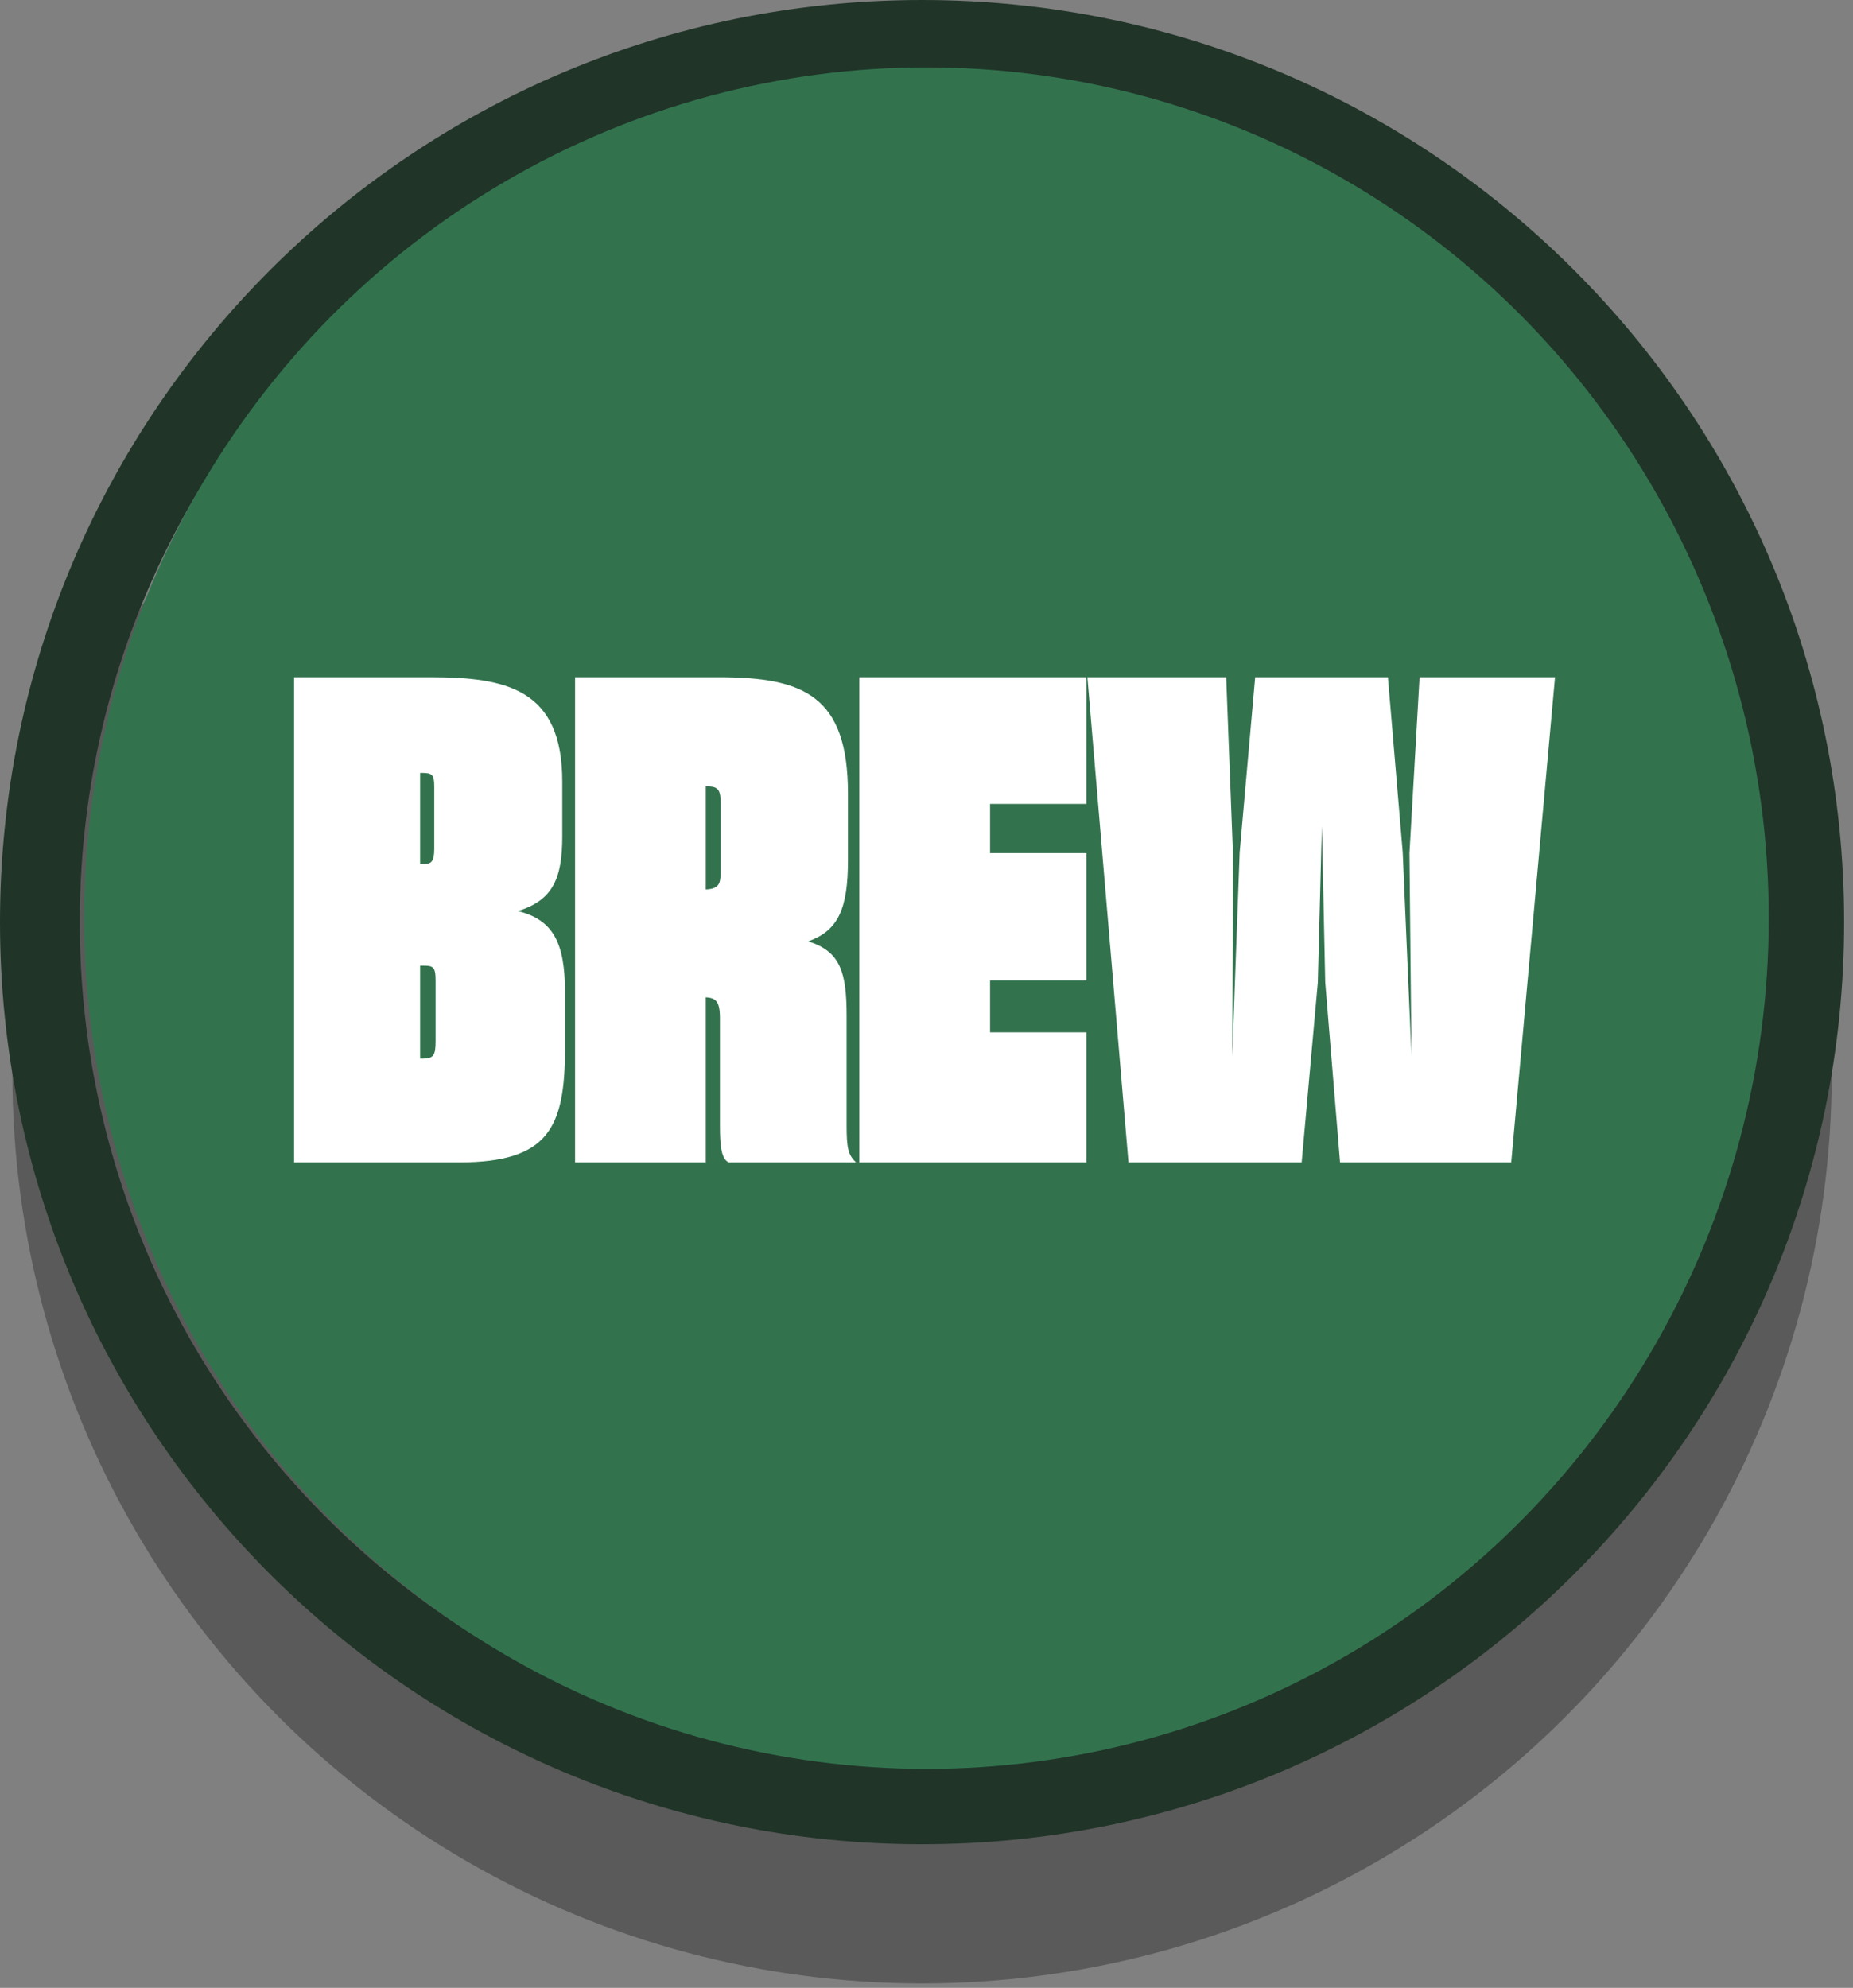 <svg width="110" height="118" viewBox="0 0 110 118" fill="none" xmlns="http://www.w3.org/2000/svg">
<rect x="0" y="0" width="110" height="118" fill="#808080" stroke="none"/>
<circle cx="54.736" cy="63.736" r="54" fill="black" fill-opacity="0.3"/>
<path d="M104.736 54.736C104.736 27.122 82.351 4.736 54.736 4.736C27.122 4.736 4.736 27.122 4.736 54.736C4.736 82.351 27.122 104.736 54.736 104.736C82.351 104.736 104.736 82.351 104.736 54.736ZM109.473 54.736C109.473 84.967 84.967 109.473 54.736 109.473C24.506 109.473 0 84.967 0 54.736C0 24.506 24.506 0 54.736 0C84.967 0 109.473 24.506 109.473 54.736Z" fill="#203428"/>
<ellipse cx="55" cy="54.5" rx="50" ry="50.5" fill="#32734E"/>
<path d="M17.459 40.2H25.539C30.099 40.2 33.379 40.92 33.379 46.4V49.64C33.379 52.08 32.859 53.44 30.739 54.08C32.859 54.6 33.539 56 33.539 58.88V62.28C33.539 66.96 32.539 69 27.259 69H17.459V40.2ZM24.939 57.32V62.84H25.099C25.739 62.84 25.859 62.64 25.859 61.8V58.2C25.859 57.36 25.699 57.32 25.059 57.32H24.939ZM24.939 51.28H25.219C25.579 51.28 25.779 51.16 25.779 50.4V46.68C25.779 46 25.659 45.88 25.059 45.88H24.939V51.28ZM34.138 40.2H42.658C47.738 40.2 50.338 41.32 50.338 47.12V51.04C50.338 53.92 49.778 55.24 47.978 55.88C49.898 56.48 50.258 57.72 50.258 60.32V66.8C50.258 68.12 50.338 68.56 50.818 69H43.258C42.818 68.8 42.738 68 42.738 66.84V60.44C42.738 59.44 42.498 59.24 41.898 59.2V69H34.138V40.2ZM41.898 46.68V52.8C42.658 52.76 42.778 52.48 42.778 51.8V47.64C42.778 46.88 42.618 46.68 41.978 46.68H41.898ZM51.013 69V40.2H64.493V47.72H58.773V50.64H64.493V58.2H58.773V61.28H64.493V69H51.013ZM64.55 40.2H72.79L73.19 50.64L73.15 62.68L73.59 50.6L74.51 40.2H82.39L83.27 50.6L83.79 62.68L83.67 50.64L84.27 40.2H92.31L89.71 69H79.55L78.67 58.32L78.47 49.04L78.23 58.32L77.27 69H66.99L64.55 40.2Z" fill="white"/>
</svg>
